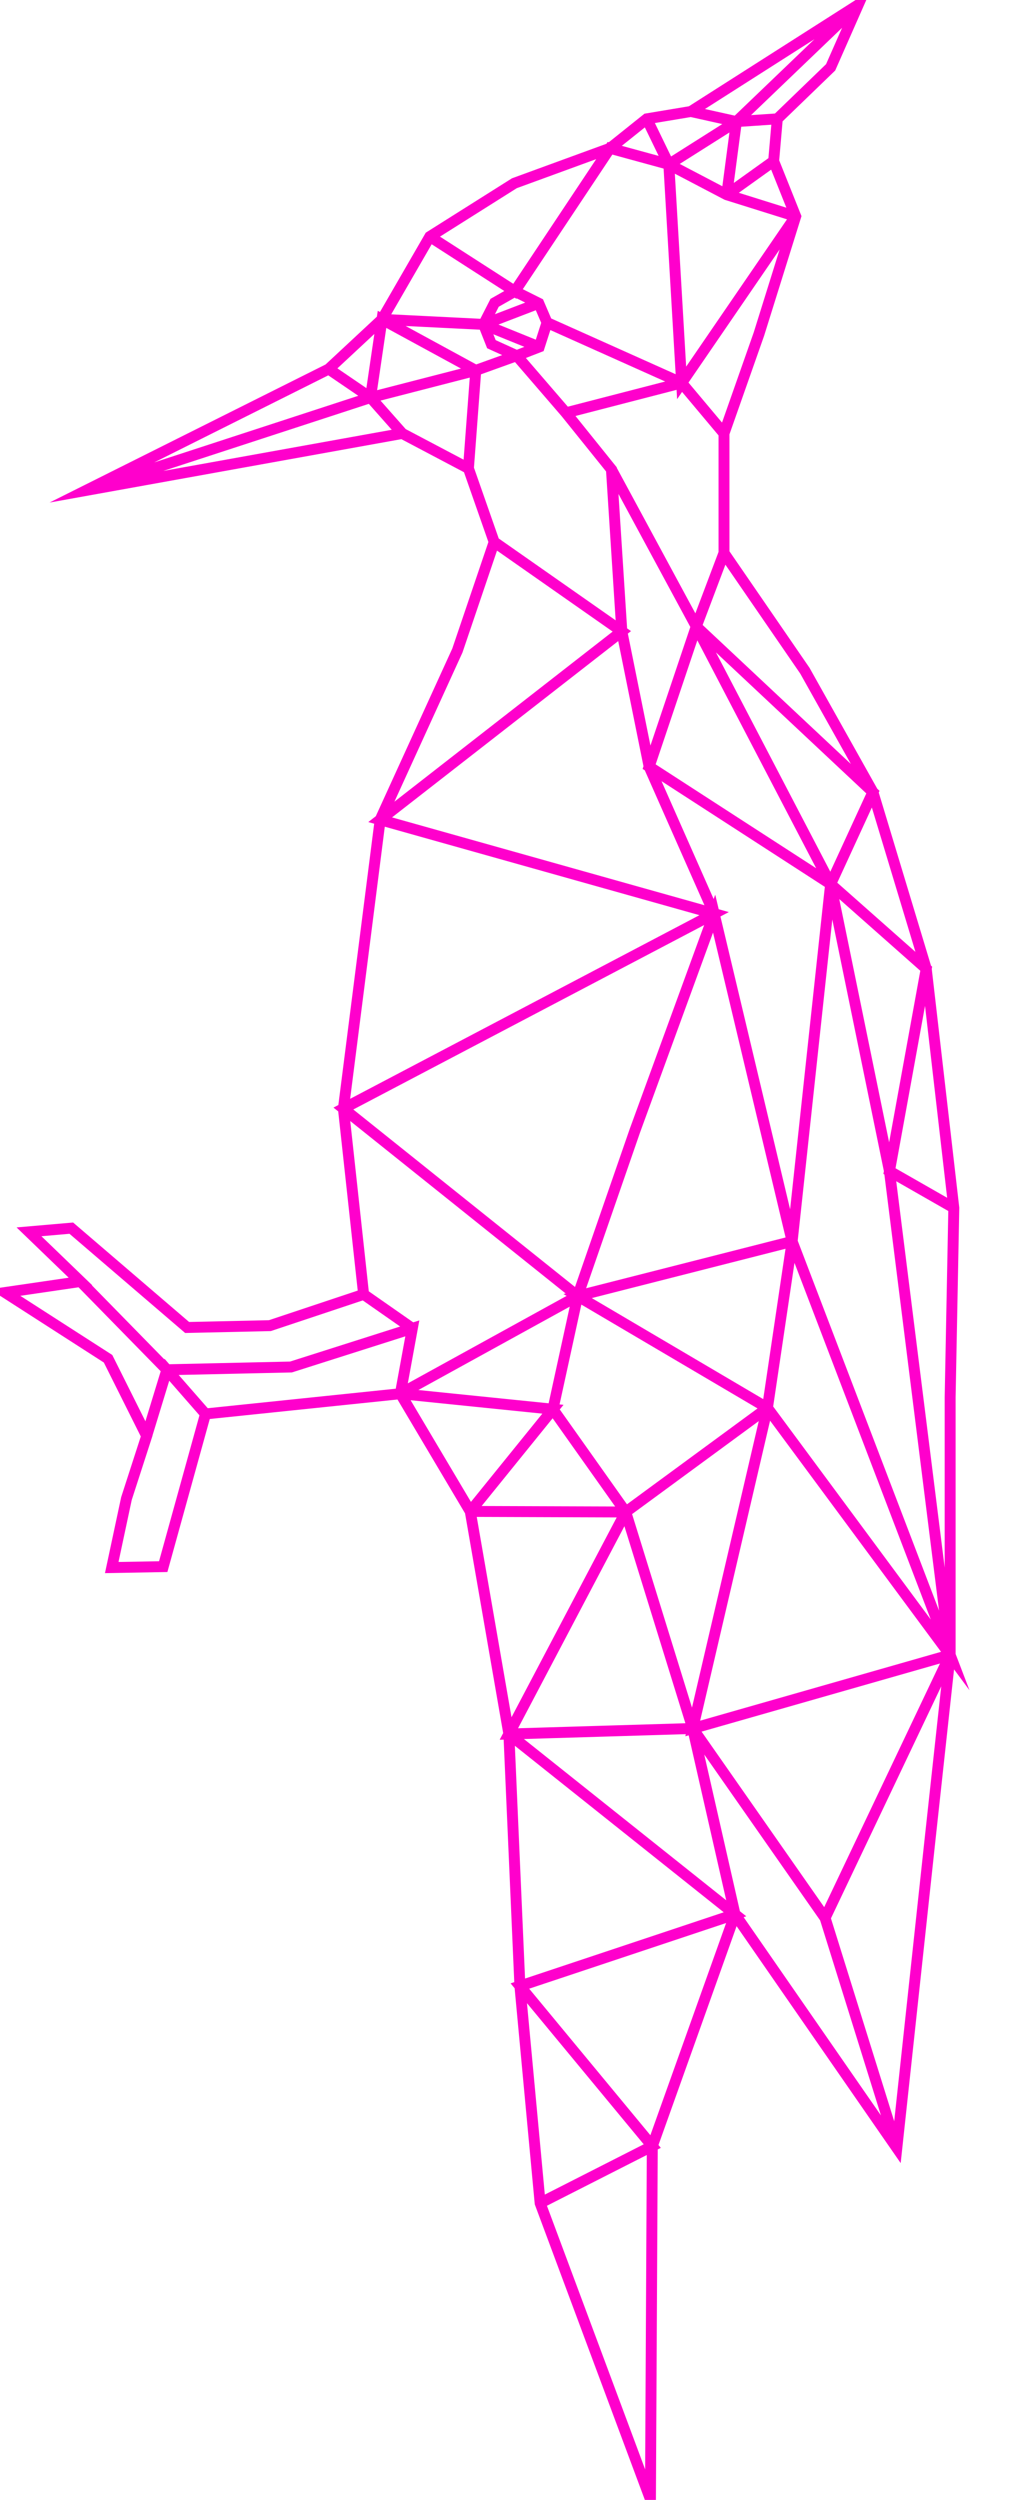 <?xml version="1.0" encoding="UTF-8" standalone="no"?>
<!-- Created with Inkscape (http://www.inkscape.org/) -->

<svg
   xmlns:dc="http://purl.org/dc/elements/1.1/"
   xmlns:cc="http://creativecommons.org/ns#"
   xmlns:rdf="http://www.w3.org/1999/02/22-rdf-syntax-ns#"
   xmlns:svg="http://www.w3.org/2000/svg"
   xmlns="http://www.w3.org/2000/svg"
   xmlns:sodipodi="http://sodipodi.sourceforge.net/DTD/sodipodi-0.dtd"
   xmlns:inkscape="http://www.inkscape.org/namespaces/inkscape"
   width="80.087mm"
   height="193.708mm"
   viewBox="0 0 283.773 686.367"
   id="svg2"
   version="1.1"
   inkscape:version="0.91 r"
   sodipodi:docname="specht.svg">
  <defs
     id="defs4" />
  <sodipodi:namedview
     id="base"
     pagecolor="#ffffff"
     bordercolor="#666666"
     borderopacity="1.0"
     inkscape:pageopacity="0.0"
     inkscape:pageshadow="2"
     inkscape:zoom="1.4"
     inkscape:cx="-37.267902"
     inkscape:cy="381.94618"
     inkscape:document-units="px"
     inkscape:current-layer="layer1"
     showgrid="false"
     inkscape:snap-smooth-nodes="true"
     inkscape:object-nodes="true"
     inkscape:window-width="1434"
     inkscape:window-height="878"
     inkscape:window-x="0"
     inkscape:window-y="16"
     inkscape:window-maximized="0"
     fit-margin-top="0"
     fit-margin-left="0"
     fit-margin-right="0"
     fit-margin-bottom="0" />
  <g
     inkscape:label="Layer 1"
     inkscape:groupmode="layer"
     id="layer1"
     transform="translate(-283.47,-145.451)">
    <path
       id="path4290"
       style="fill:none;fill-rule:evenodd;stroke:#ff00cc;stroke-width:3;stroke-linecap:butt;stroke-linejoin:miter;stroke-opacity:1;stroke-miterlimit:16.4;stroke-dasharray:none"
       d="m 323.754,539.71 5.556,-18.183 10.607,12.122 m 43.437,-32.83 13.385,9.344 m -91.166,-12.879 23.739,24.244 34.093,-0.758 33.335,-10.607 -3.283,17.93 m 116.673,143.947 34.345,-72.226 m -112.632,150.513 30.81,-15.657 -36.365,-43.942 59.094,-19.698 -62.124,-49.497 m 32.103,-60.956 -32.103,60.956 50.508,-1.515 11.617,51.013 m -33.95,-396.703 23.304,43.125 -12.946,38.482 49.857,32.253 -10.571,98.104 43.401,113.523 -50.187,-67.809 -20.524,88.012 70.711,-20.203 m -69.74,-282.362 48.527,45.482 -11.617,25.254 26.264,23.233 -10.102,55.558 17.678,10.102 m -44.411,9.21 -58.929,15 52.143,30.714 m -75.072,-237.762 35.072,24.548 -66.387,51.718 91.744,25.782 -101.846,53.515 64.346,51.485 -48.688,26.802 41.903,4.269 -22.71,28.056 m -24.244,-327.289 27.905,1.389 m 22.619,24.273 -13.528,-15.687 -11.238,4.041 m 56.552,3.432 -36.98,-16.564 m -32.199,-23.612 23.36,15.026 26.138,-39.27 16.162,4.419 3.519,60.001 31.332,-45.732 m -46.689,355.732 18.404,59.44 36.365,52.023 19.698,63.135 m -117.178,-174.756 42.71,0.159 m 26.991,-263.303 -7.616,20.178 36.91,70.735 16.162,78.792 16.668,132.835 m -64.829,-203.523 -17.857,-40.357 -7.5,-37.143 -2.857,-44.464 -12.5,-15.536 31.786,-8.214 11.634,13.867 m -2.705,131.848 -21.786,59.643 -15.714,45.357 -6.786,31.071 20,28.214 38.929,-28.571 6.786,-45.714 z m -6.386,-220.236 12.501,2.778 11.238,-0.758 m -11.238,0.758 -2.652,20.077 m 36.113,-52.149 -33.461,32.072 -18.562,11.743 m 28.789,-0.884 -12.879,9.218 m -21.971,-20.834 6.061,12.501 15.91,8.334 18.94,5.935 m -70.584,23.865 -15.152,5.808 15.279,6.187 m -6.692,-15.279 6.566,3.283 2.273,5.303 -2.147,6.692 -6.187,2.399 -6.945,-3.157 -2.147,-5.43 3.03,-5.935 z m -39.648,29.168 3.157,-21.466 25.759,14.016 -2.02,26.895 m -18.183,-9.596 -8.713,-9.849 -11.49,-7.829 m 40.406,0.379 -28.916,7.45 -78.161,25.506 m 0,0 66.67,-33.335 14.647,-13.637 13.132,-22.728 23.234,-14.647 26.264,-9.596 10.102,-8.081 12.122,-2.02 45.962,-29.294 -7.576,17.173 -14.647,14.142 -1.01,11.617 6.061,15.152 -10.102,32.325 -9.596,27.274 0,32.83 22.223,32.325 18.688,33.335 14.647,48.487 7.576,65.66 -1.01,52.023 0,70.711 -5.556,51.013 -9.091,84.348 -44.447,-64.145 -22.728,63.64 -0.505,96.975 -30.305,-81.317 -5.556,-59.599 -3.03,-69.195 -10.607,-61.114 -19.193,-32.325 -53.538,5.556 -11.617,41.921 -14.142,0.253 4.041,-18.94 5.556,-17.173 -10.607,-21.213 -28.284,-18.183 20.708,-3.03 -14.142,-13.637 11.617,-1.01 31.82,27.274 22.728,-0.505 25.759,-8.586 -5.556,-51.013 10.102,-79.297 21.213,-46.467 10.102,-29.799 -7.071,-20.203 -18.183,-9.596 z"
       inkscape:connector-curvature="0" />
  </g>
</svg>
